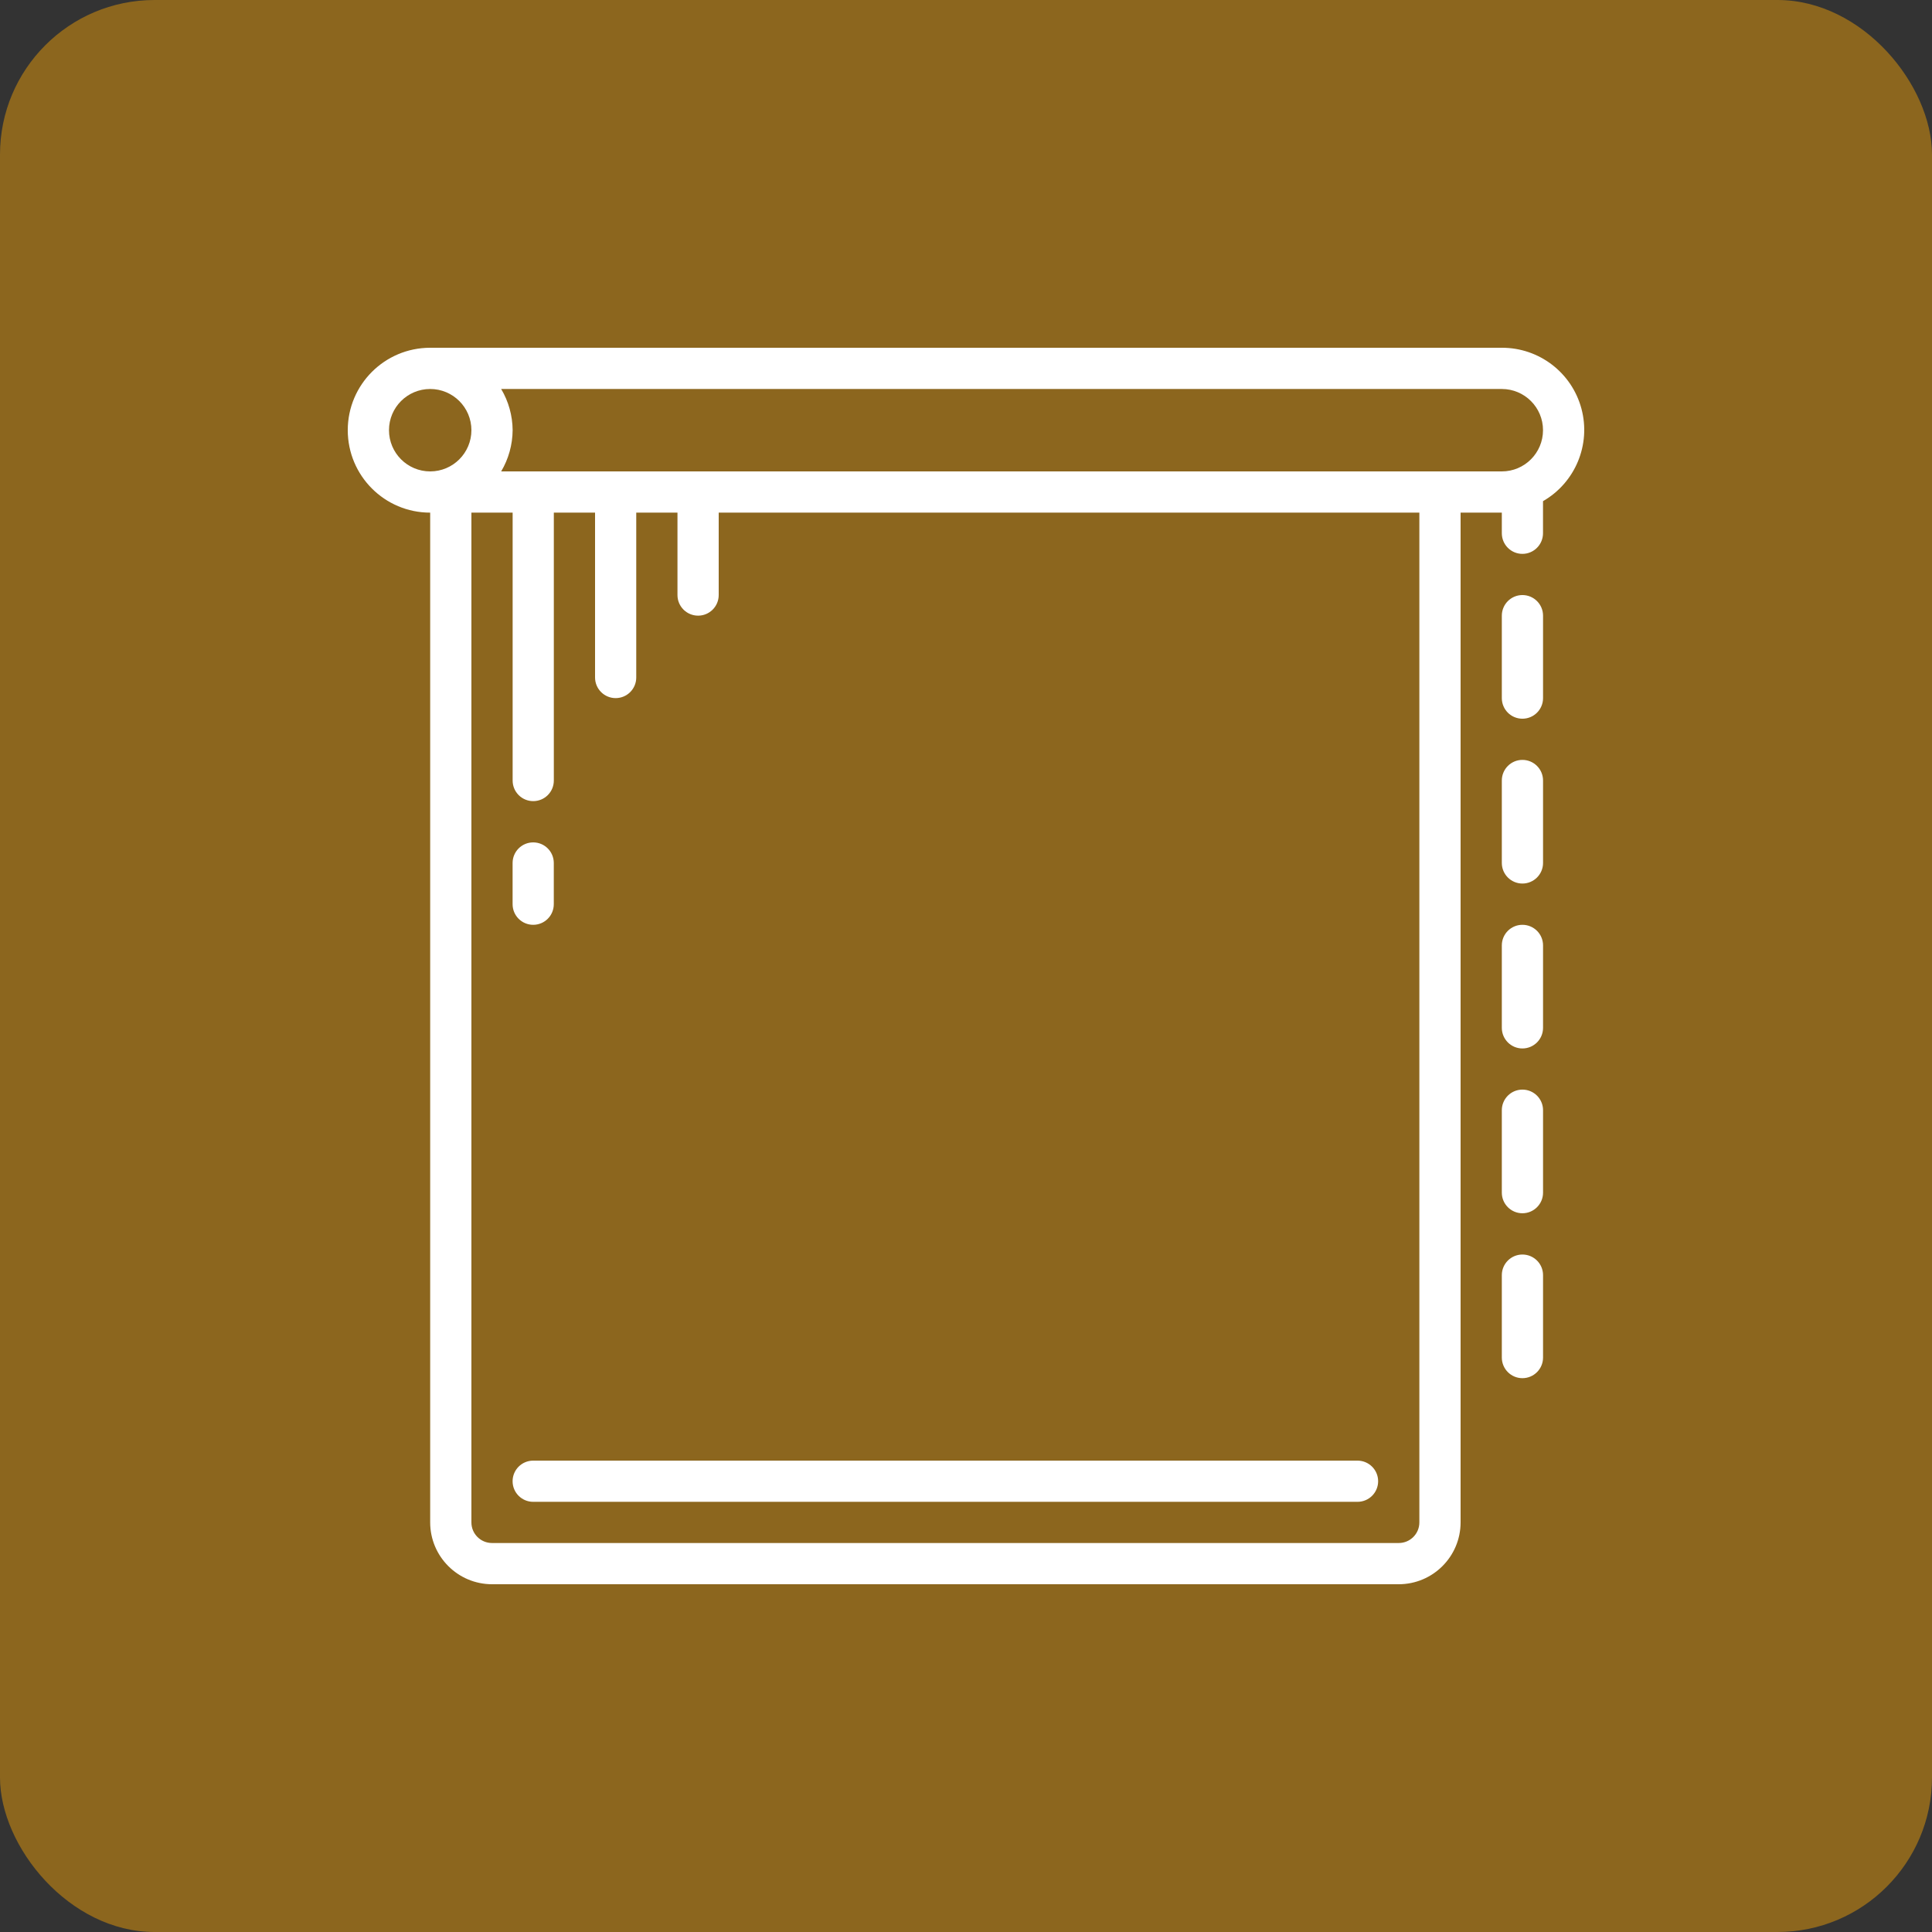 <?xml version="1.0" encoding="UTF-8"?> <svg xmlns="http://www.w3.org/2000/svg" width="50" height="50" viewBox="0 0 50 50" fill="none"><rect x="0" y="0" width="50" height="50" fill="#333333" stroke="none"/><rect width="50" height="50" rx="4" fill="#8C661E"></rect><g clip-path="url(#clip0_2915_1691)"><path d="M38.867 9H11.133C9.955 9 9 9.955 9 11.133C9 12.312 9.955 13.267 11.133 13.267V39.4C11.134 40.283 11.85 40.999 12.733 41H36.2C37.083 40.999 37.799 40.283 37.8 39.4V13.267H38.867V13.8C38.867 14.095 39.105 14.334 39.4 14.334C39.694 14.334 39.933 14.095 39.933 13.8V12.97C40.769 12.489 41.177 11.506 40.927 10.575C40.677 9.643 39.831 8.997 38.867 9ZM10.067 11.133C10.067 10.544 10.544 10.067 11.133 10.067C11.722 10.067 12.2 10.544 12.2 11.133C12.2 11.722 11.722 12.2 11.133 12.2C10.544 12.2 10.067 11.722 10.067 11.133ZM36.733 39.4C36.733 39.695 36.494 39.933 36.2 39.933H12.733C12.439 39.933 12.2 39.695 12.2 39.4V13.267H13.267V20.2C13.267 20.495 13.505 20.733 13.8 20.733C14.095 20.733 14.333 20.495 14.333 20.2V13.267H15.4V17.534C15.4 17.828 15.639 18.067 15.933 18.067C16.228 18.067 16.466 17.828 16.466 17.534V13.267H17.533V15.4C17.533 15.695 17.772 15.933 18.067 15.933C18.361 15.933 18.6 15.695 18.6 15.4V13.267H36.733V39.4ZM38.867 12.2H12.97C13.162 11.877 13.264 11.509 13.267 11.133C13.264 10.758 13.162 10.389 12.97 10.067H38.867C39.456 10.067 39.933 10.544 39.933 11.133C39.933 11.722 39.456 12.2 38.867 12.2Z" fill="white"></path><path d="M13.799 37.801C13.504 37.801 13.266 38.04 13.266 38.334C13.266 38.629 13.504 38.867 13.799 38.867H35.132C35.427 38.867 35.666 38.629 35.666 38.334C35.666 38.04 35.427 37.801 35.132 37.801H13.799Z" fill="white"></path><path d="M39.4 18.6C39.695 18.6 39.934 18.362 39.934 18.067V15.934C39.934 15.639 39.695 15.4 39.4 15.4C39.106 15.4 38.867 15.639 38.867 15.934V18.067C38.867 18.362 39.106 18.6 39.4 18.6Z" fill="white"></path><path d="M38.867 22.333C38.867 22.627 39.106 22.866 39.4 22.866C39.695 22.866 39.934 22.627 39.934 22.333V20.2C39.934 19.905 39.695 19.666 39.4 19.666C39.106 19.666 38.867 19.905 38.867 20.2V22.333Z" fill="white"></path><path d="M38.867 26.6C38.867 26.895 39.106 27.134 39.4 27.134C39.695 27.134 39.934 26.895 39.934 26.6V24.467C39.934 24.172 39.695 23.934 39.4 23.934C39.106 23.934 38.867 24.172 38.867 24.467V26.6Z" fill="white"></path><path d="M38.867 30.866C38.867 31.16 39.106 31.399 39.4 31.399C39.695 31.399 39.934 31.16 39.934 30.866V28.732C39.934 28.438 39.695 28.199 39.4 28.199C39.106 28.199 38.867 28.438 38.867 28.732V30.866Z" fill="white"></path><path d="M38.867 35.133C38.867 35.428 39.106 35.667 39.4 35.667C39.695 35.667 39.934 35.428 39.934 35.133V33C39.934 32.706 39.695 32.467 39.4 32.467C39.106 32.467 38.867 32.706 38.867 33V35.133Z" fill="white"></path><path d="M13.799 23.934C14.094 23.934 14.332 23.695 14.332 23.401V22.334C14.332 22.04 14.094 21.801 13.799 21.801C13.504 21.801 13.266 22.04 13.266 22.334V23.401C13.266 23.695 13.504 23.934 13.799 23.934Z" fill="white"></path></g><defs><clipPath id="clip0_2915_1691"><rect width="32" height="32" fill="white" transform="translate(9 9)"></rect></clipPath></defs></svg> 